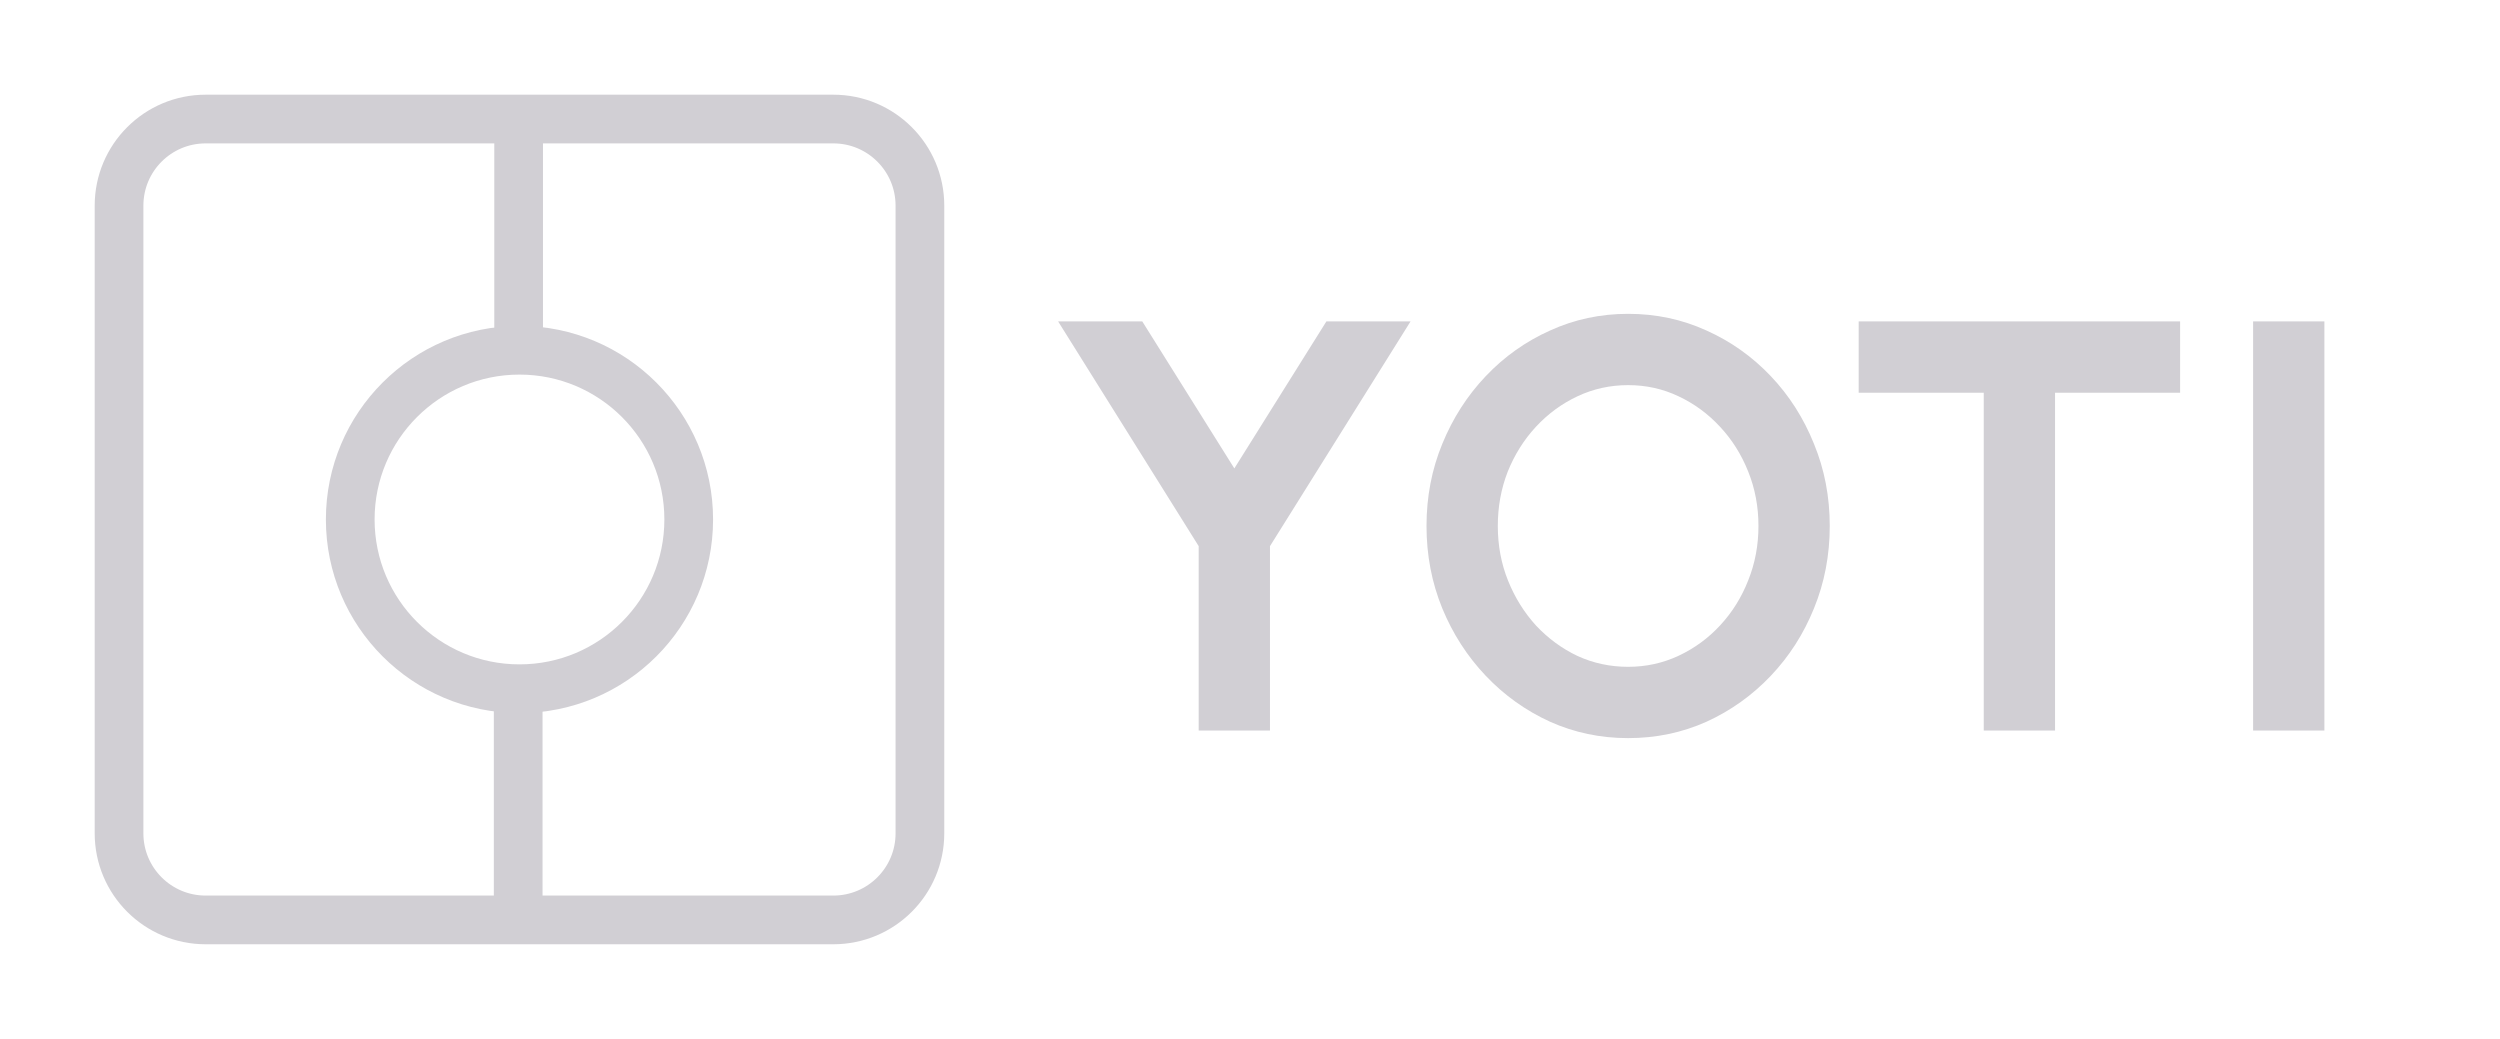 <svg width="154" height="64" viewBox="0 0 154 64" fill="none" xmlns="http://www.w3.org/2000/svg">
<rect width="154" height="64" fill="white"/>
<path d="M51.333 7.333H12.667C9.721 7.333 7.333 9.721 7.333 12.667V51.334C7.333 54.279 9.721 56.667 12.667 56.667H51.333C54.279 56.667 56.667 54.279 56.667 51.334V12.667C56.667 9.721 54.279 7.333 51.333 7.333Z" stroke="#D1CFD4" stroke-width="3" stroke-linecap="round" stroke-linejoin="round"/>
<path d="M32 42.425C37.758 42.425 42.425 37.758 42.425 32C42.425 26.242 37.758 21.575 32 21.575C26.243 21.575 21.575 26.242 21.575 32C21.575 37.758 26.243 42.425 32 42.425Z" stroke="#D1CFD4" stroke-width="3" stroke-linecap="round" stroke-linejoin="round"/>
<path d="M31.92 42.689V56.527" stroke="#D1CFD4" stroke-width="3" stroke-linecap="round" stroke-linejoin="round"/>
<path d="M31.948 21.383V7.872" stroke="#D1CFD4" stroke-width="3" stroke-linecap="round" stroke-linejoin="round"/>
<path d="M81.705 19.8H86.889L78.231 33.642V45H73.839V33.642L65.181 19.8H70.365L76.035 28.854L81.705 19.8ZM100.293 45.468C98.589 45.468 96.987 45.132 95.487 44.46C93.987 43.776 92.667 42.834 91.527 41.634C90.387 40.434 89.493 39.048 88.845 37.476C88.197 35.892 87.873 34.2 87.873 32.4C87.873 30.6 88.197 28.914 88.845 27.342C89.493 25.758 90.387 24.366 91.527 23.166C92.667 21.966 93.987 21.03 95.487 20.358C96.987 19.674 98.589 19.332 100.293 19.332C102.009 19.332 103.617 19.674 105.117 20.358C106.617 21.03 107.937 21.966 109.077 23.166C110.217 24.366 111.105 25.758 111.741 27.342C112.389 28.914 112.713 30.6 112.713 32.4C112.713 34.2 112.389 35.892 111.741 37.476C111.105 39.048 110.217 40.434 109.077 41.634C107.937 42.834 106.617 43.776 105.117 44.46C103.617 45.132 102.009 45.468 100.293 45.468ZM100.293 41.076C101.397 41.076 102.435 40.848 103.407 40.392C104.379 39.936 105.231 39.312 105.963 38.52C106.707 37.716 107.283 36.792 107.691 35.748C108.111 34.704 108.321 33.588 108.321 32.4C108.321 31.212 108.111 30.096 107.691 29.052C107.271 27.996 106.689 27.072 105.945 26.28C105.213 25.488 104.361 24.864 103.389 24.408C102.429 23.952 101.397 23.724 100.293 23.724C99.189 23.724 98.151 23.952 97.179 24.408C96.207 24.864 95.349 25.494 94.605 26.298C93.873 27.09 93.297 28.008 92.877 29.052C92.469 30.096 92.265 31.212 92.265 32.4C92.265 33.6 92.475 34.722 92.895 35.766C93.315 36.81 93.891 37.734 94.623 38.538C95.367 39.33 96.219 39.954 97.179 40.41C98.151 40.854 99.189 41.076 100.293 41.076ZM134.295 19.8V24.192H126.591V45H122.199V24.192H114.495V19.8H134.295ZM138.791 45V19.8H143.183V45H138.791Z" fill="#D1CFD4"/>
</svg>
